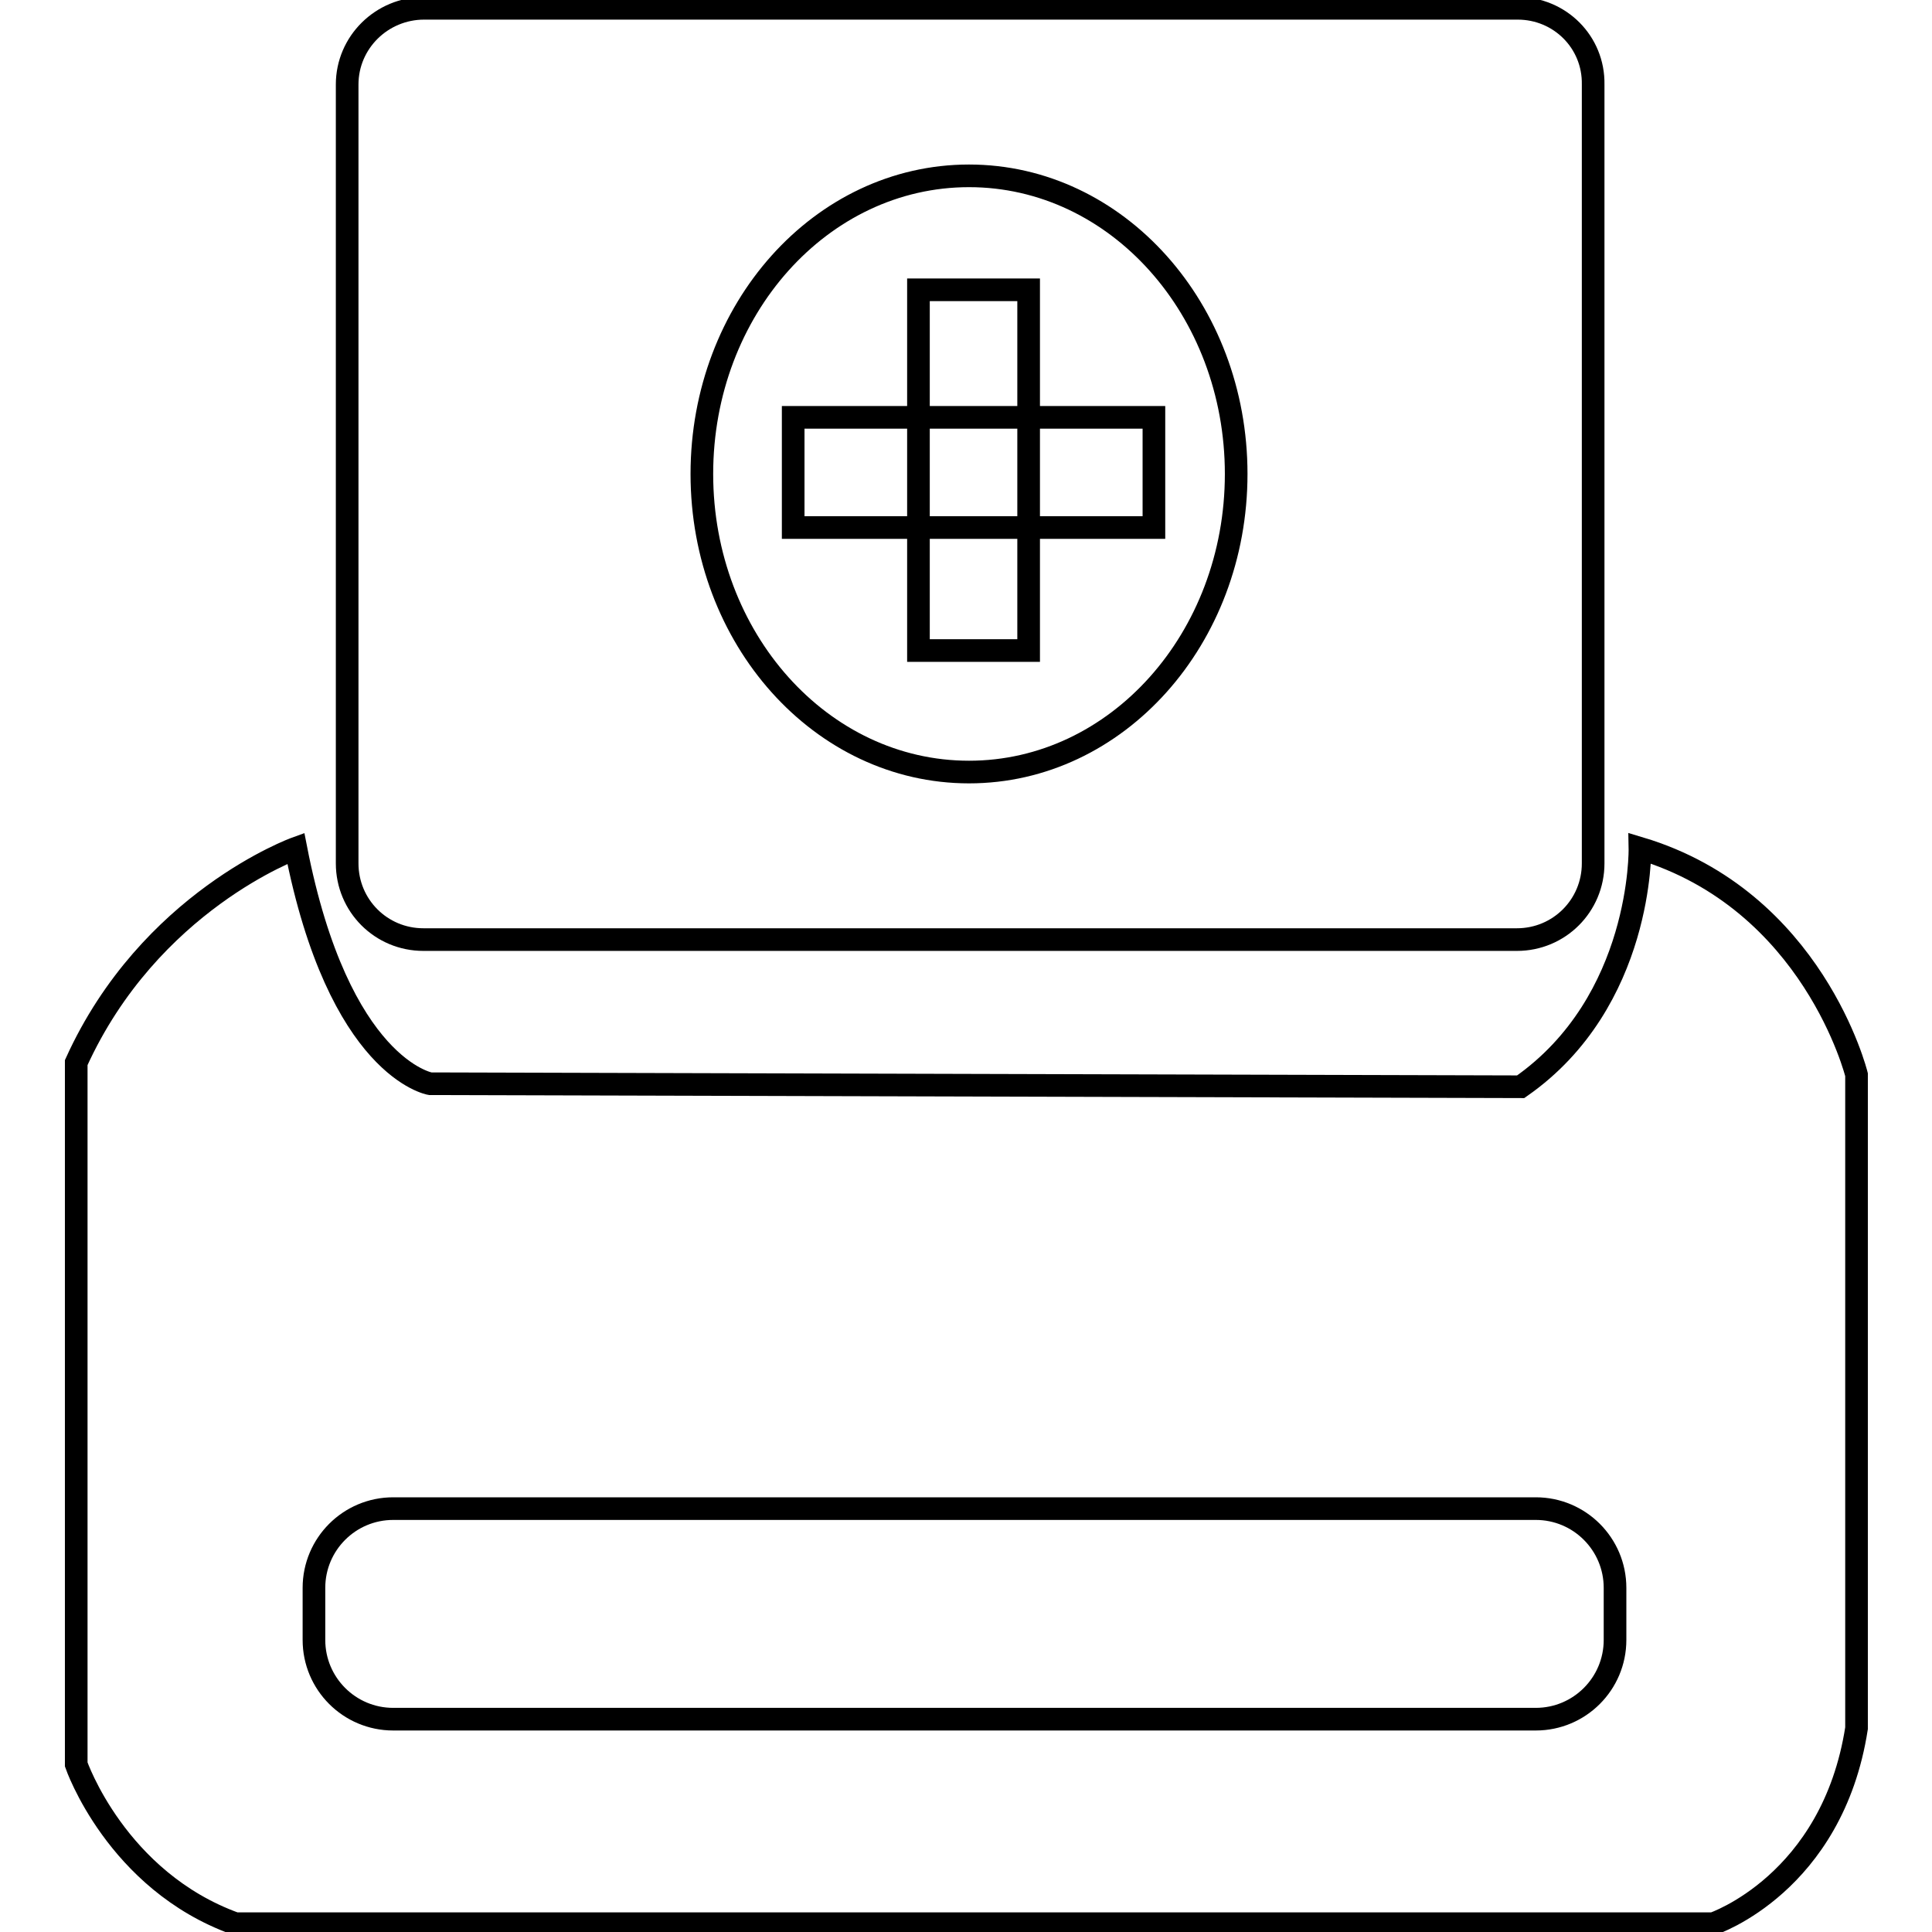 <?xml version="1.0" encoding="utf-8"?>
<!-- Svg Vector Icons : http://www.onlinewebfonts.com/icon -->
<!DOCTYPE svg PUBLIC "-//W3C//DTD SVG 1.1//EN" "http://www.w3.org/Graphics/SVG/1.1/DTD/svg11.dtd">
<svg version="1.1" xmlns="http://www.w3.org/2000/svg" xmlns:xlink="http://www.w3.org/1999/xlink" x="0px" y="0px" viewBox="0 0 256 256" enable-background="new 0 0 256 256" xml:space="preserve">
<g><g><path stroke-width="3" fill-opacity="0" stroke="#000000"  d="M201.1,1.1H56.2C50.6,1.1,46,5.6,46,11.2v103.2c0,5.6,4.5,10.1,10.1,10.1h144.9c5.6,0,10.1-4.5,10.1-10.1V11.2C211.2,5.6,206.7,1.1,201.1,1.1z M128.4,102.3c-19.6,0-35.4-17.7-35.4-39.5c0-21.8,15.8-39.5,35.4-39.5c19.6,0,35.4,17.7,35.4,39.5C163.8,84.6,148,102.3,128.4,102.3z"/><path stroke-width="3" fill-opacity="0" stroke="#000000"  d="M105.1,55.3h47.8v14.6h-47.8V55.3z"/><path stroke-width="3" fill-opacity="0" stroke="#000000"  d="M121.7,38.4h14.6v47.8h-14.6L121.7,38.4L121.7,38.4z"/><path stroke-width="3" fill-opacity="0" stroke="#000000"  d="M217.3,112.4c0,0,0.4,20.3-15.8,31.6L57,143.6c0,0-12.1-2-17.8-31.2c0,0-19.4,7-29.1,28.4v93c0,0,5.3,15.4,21.1,21.1H227c0,0,15.8-5.3,19-25.9v-86.6C246,142.4,240.3,119.3,217.3,112.4z M214,217.3c0,5.8-4.7,10.5-10.5,10.5H52.1c-5.8,0-10.5-4.7-10.5-10.5v-6.9c0-5.8,4.7-10.5,10.5-10.5h151.4c5.8,0,10.5,4.7,10.5,10.5V217.3z"/></g></g>
</svg>